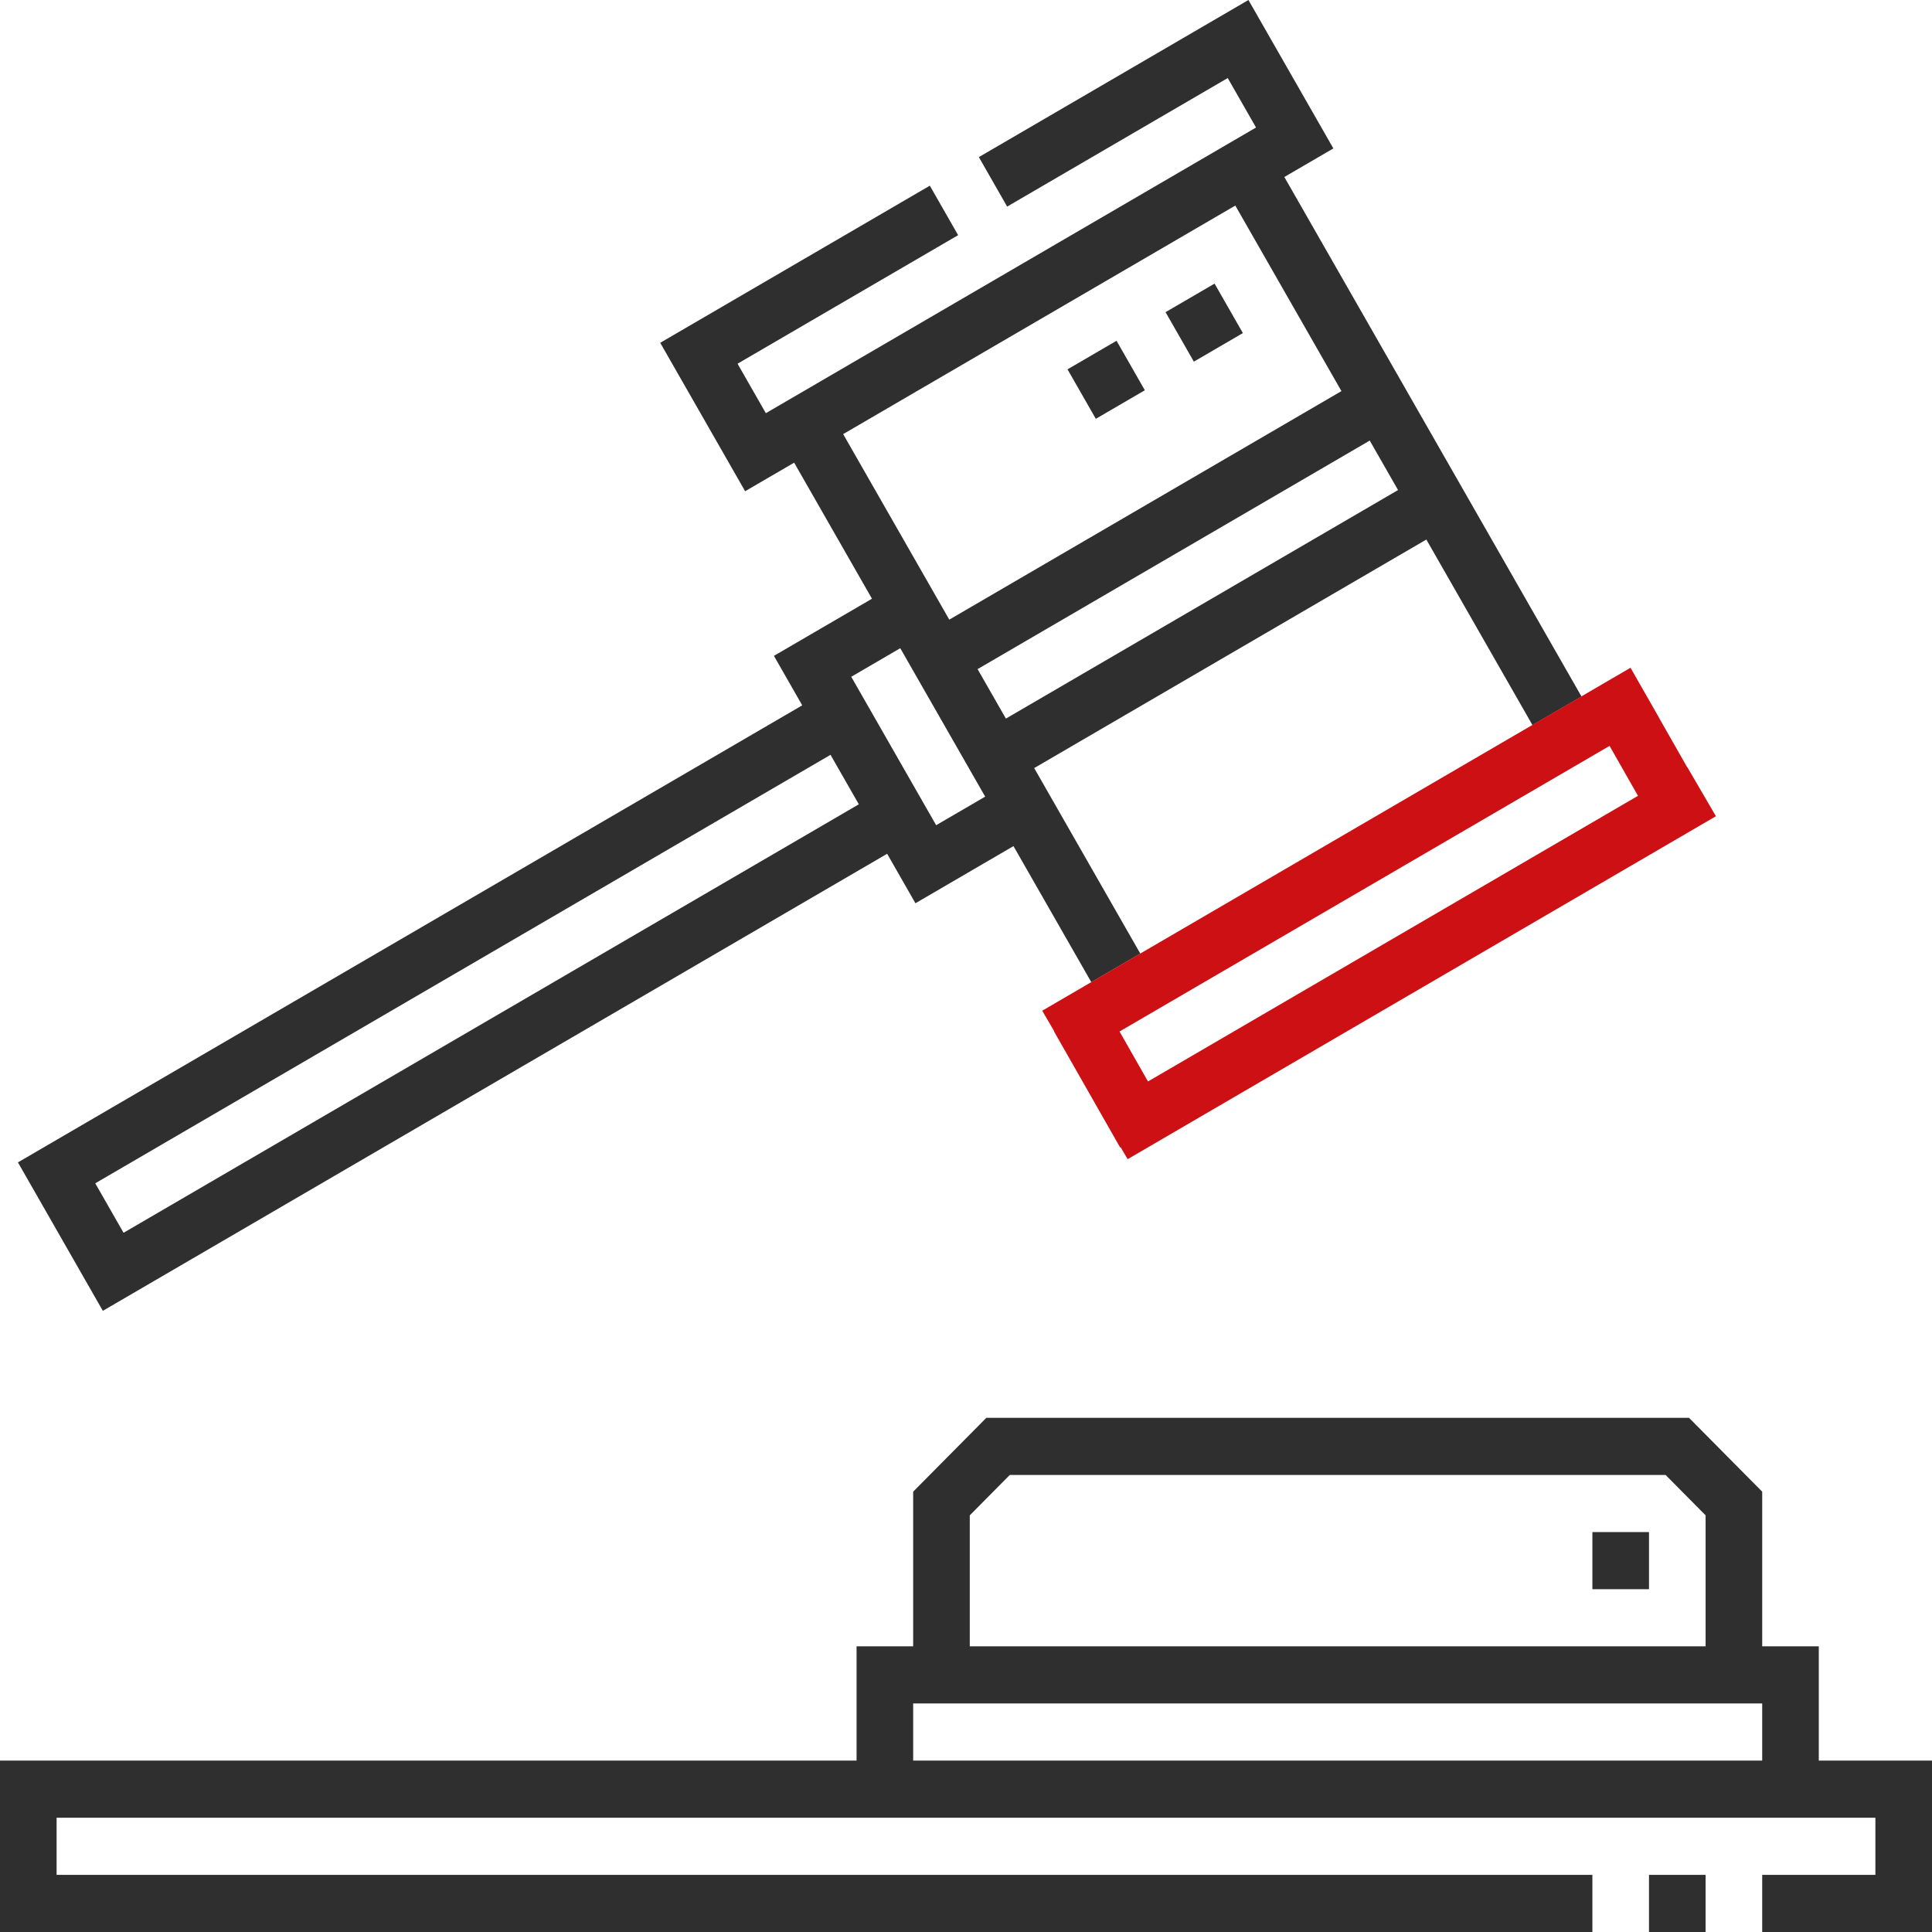 <?xml version="1.0" encoding="UTF-8"?> <svg xmlns="http://www.w3.org/2000/svg" id="Ebene_1" data-name="Ebene 1" viewBox="0 0 256 256"><defs><style> .cls-1 { fill: #2f2f2f; } .cls-1, .cls-2 { stroke-width: 0px; } .cls-2 { fill: #cd1013; } </style></defs><path class="cls-1" d="m241,233.289v-15.141h-7.5v-20.493l-9.697-9.787h-93.107l-9.697,9.787v20.493h-7.5v15.141H0v22.711h211v-7.57H7.5v-7.57h241v7.57h-15v7.57h22.5v-22.711h-15Zm-112.5-32.498l5.303-5.353h86.894l5.303,5.352v17.358h-97.5v-17.357Zm-7.5,24.928h112.5v7.57h-112.5v-7.57Z"></path><path class="cls-1" d="m218.5,248.43h7.5v7.57h-7.5v-7.57Z"></path><path class="cls-1" d="m13.628,173.691l103.923-60.562,3.75,6.556,12.99-7.571,10.312,18.029,64.953-37.852-39.374-68.838,6.495-3.785L165.426,0l-35.723,20.818,3.75,6.556,29.228-17.033,3.75,6.556-64.952,37.852-3.75-6.556,29.228-17.033-3.75-6.556-35.723,20.818,11.25,19.668,6.495-3.785,10.312,18.029-12.991,7.57,3.75,6.556L2.377,154.022l11.25,19.668Zm115.908-85.03l51.962-30.282,3.75,6.556-51.962,30.282-3.75-6.556Zm21.562,37.698l-14.062-24.585,51.962-30.282,14.062,24.585-51.962,30.282Zm12.587-99.12l14.062,24.585-51.962,30.282-14.062-24.585,51.962-30.282Zm-44.395,58.651l11.25,19.668-6.495,3.785-11.25-19.668,6.495-3.785Zm-5.491,20.683l-97.427,56.777-3.75-6.556,97.427-56.777,3.75,6.556Z"></path><path class="cls-1" d="m154.442,41.364l6.495-3.785,3.75,6.556-6.495,3.785-3.75-6.556Z"></path><path class="cls-1" d="m141.452,48.939l6.495-3.785,3.75,6.556-6.495,3.785-3.75-6.556Z"></path><path class="cls-1" d="m211.001,203.008h7.5v7.57h-7.5v-7.57Z"></path><path class="cls-2" d="m227.369,108.154l-3.796-6.512-.018.011-3.768-6.615.007-.004-3.742-6.553-77.952,45.445,1.592,2.73-.027.015,8.763,15.382.066-.038.923,1.583,77.952-45.445Zm-10.326-2.705l-64.927,37.851-3.772-6.621,64.93-37.845,3.769,6.615Z"></path></svg> 